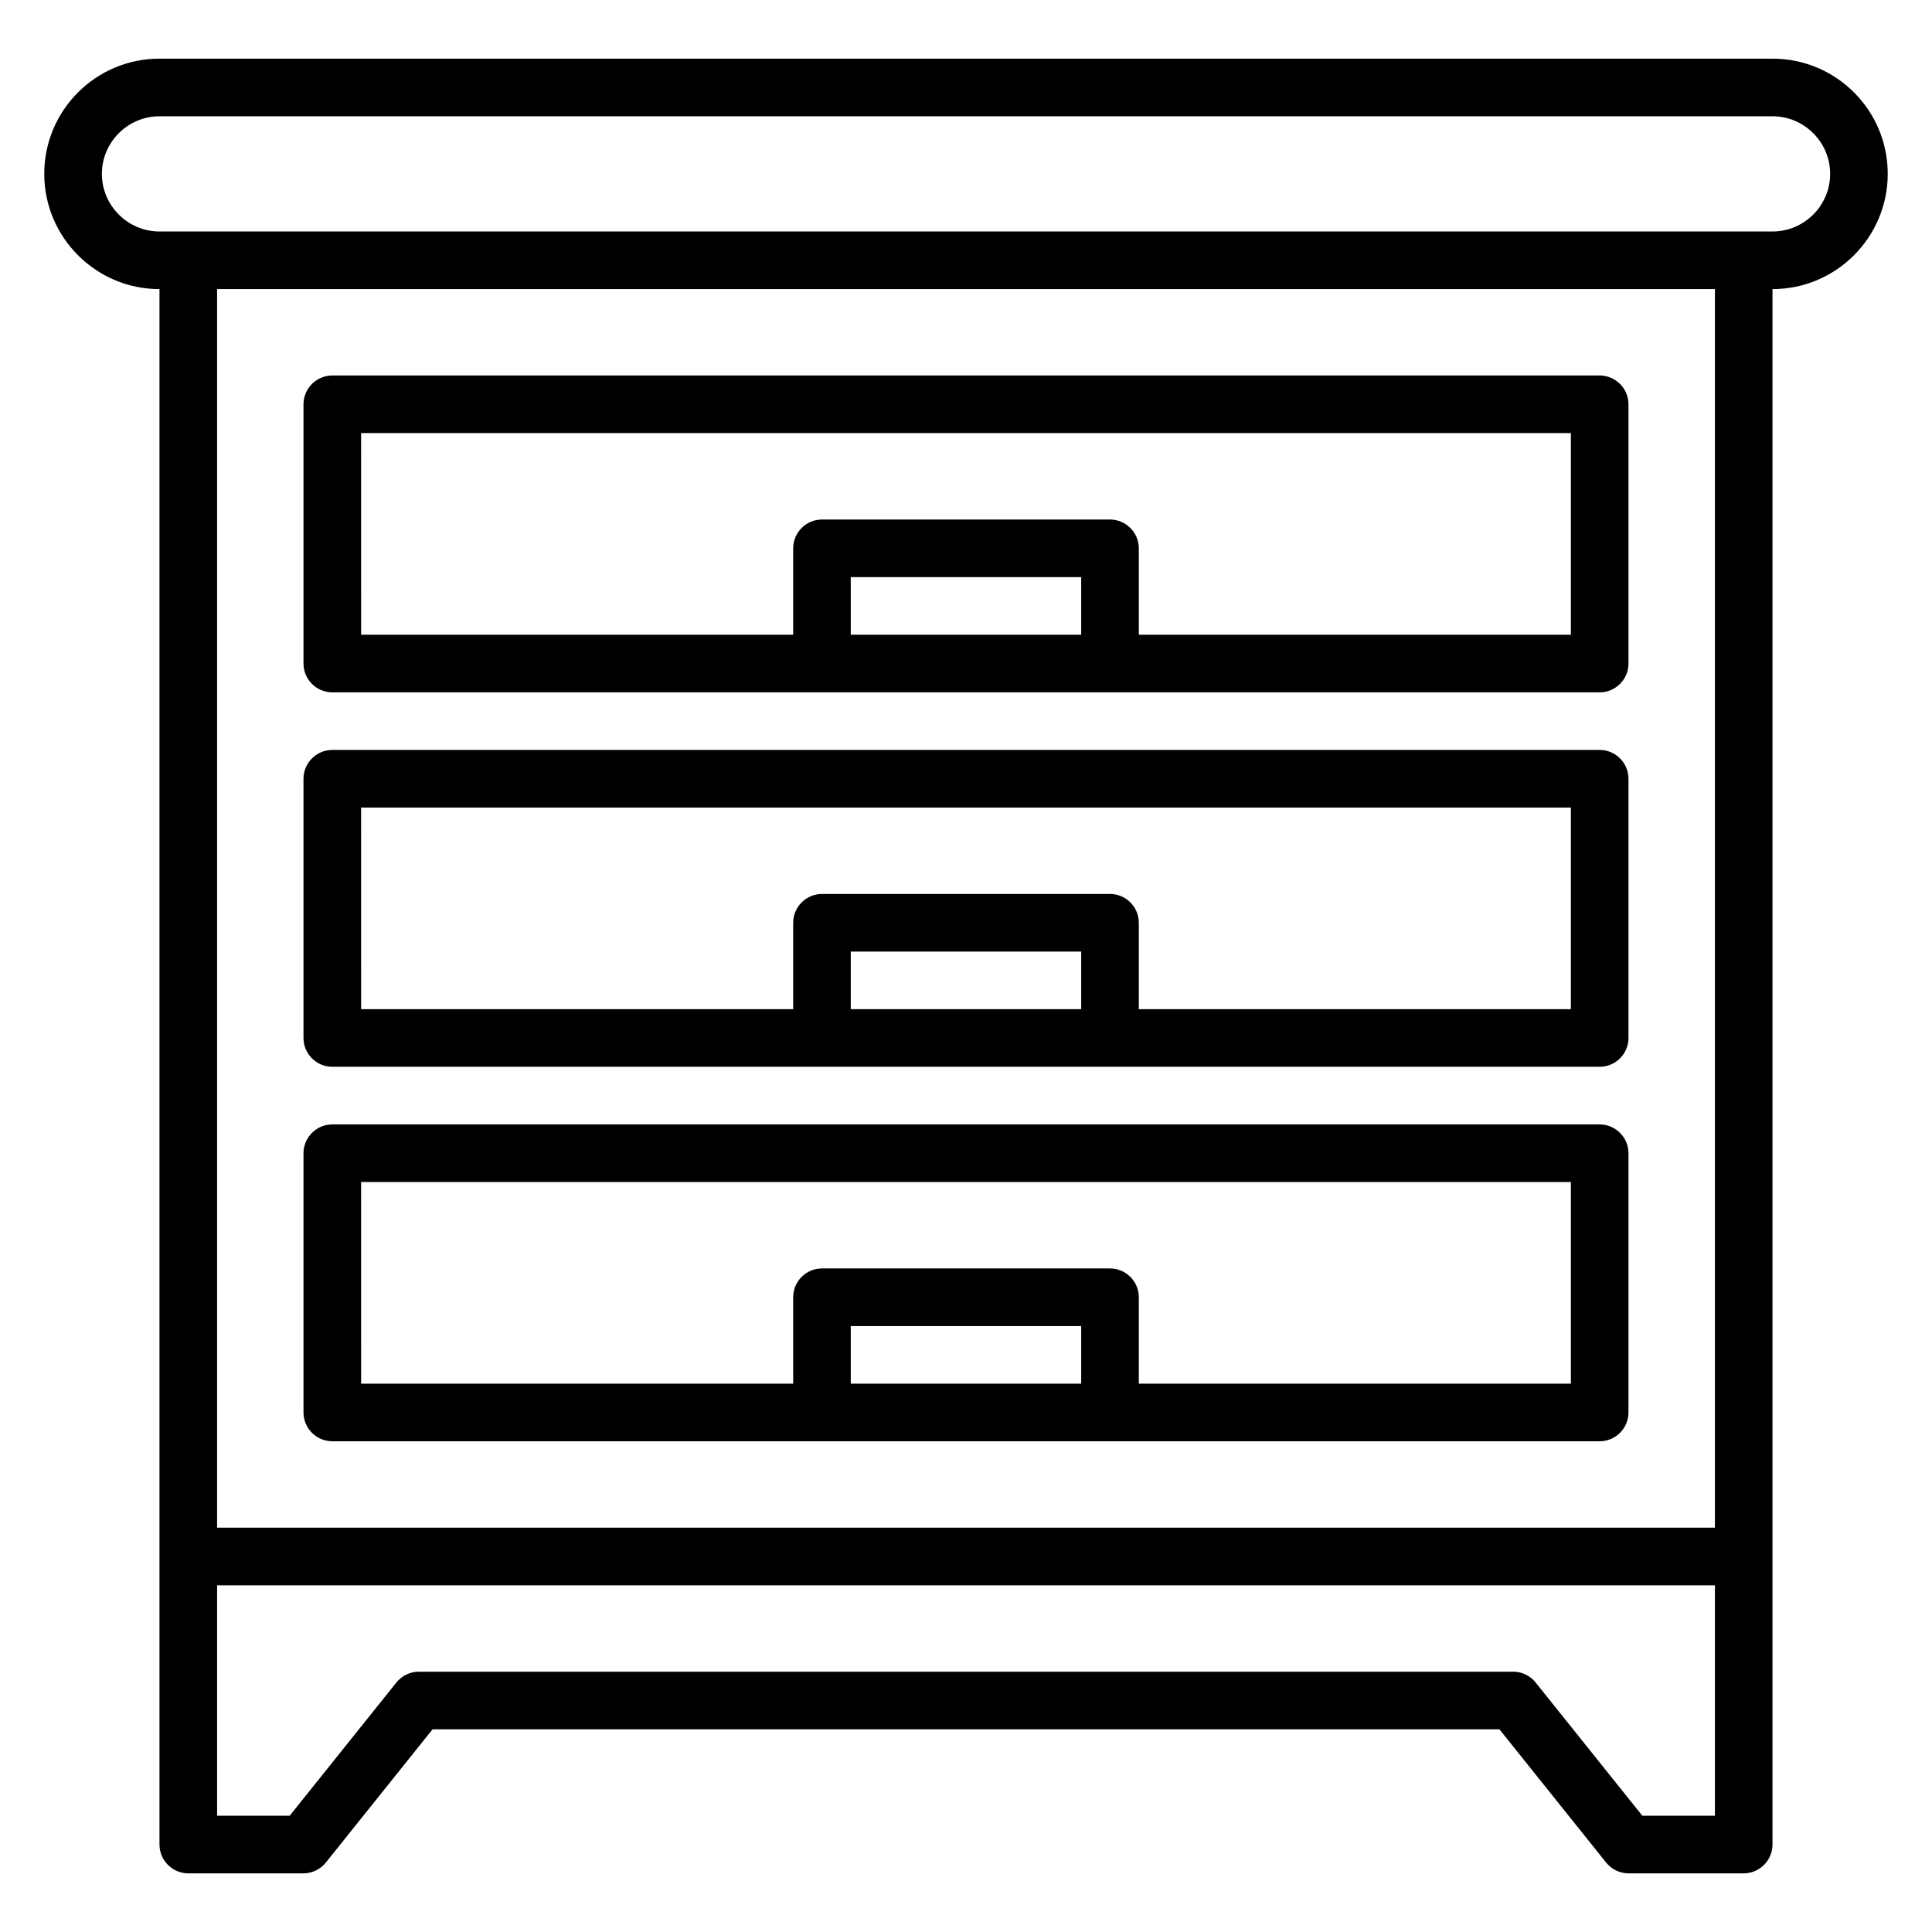 <?xml version="1.0" encoding="UTF-8"?>
<!-- Uploaded to: ICON Repo, www.iconrepo.com, Generator: ICON Repo Mixer Tools -->
<svg fill="#000000" width="800px" height="800px" version="1.1" viewBox="144 144 512 512" xmlns="http://www.w3.org/2000/svg">
 <g>
  <path d="m644.27 190.08c0-16.871-13.664-30.535-30.535-30.535h-427.47c-16.871 0-30.535 13.664-30.535 30.535 0 16.793 13.664 30.535 30.535 30.535v412.21c0 4.199 3.434 7.633 7.633 7.633h30.535c2.289 0 4.504-1.07 5.953-2.902l28.242-35.266h282.74l28.242 35.266c1.449 1.832 3.664 2.902 5.953 2.902h30.535c4.199 0 7.633-3.434 7.633-7.633v-412.21c16.875 0 30.539-13.742 30.539-30.535zm-45.801 358.77h-396.94v-328.24h396.94zm0 76.336h-19.238l-28.242-35.266c-1.449-1.836-3.664-2.902-5.953-2.902h-290.07c-2.289 0-4.504 1.07-5.953 2.902l-28.242 35.266h-19.238v-61.066h396.94zm15.266-419.84h-427.47c-8.398 0-15.266-6.871-15.266-15.266 0-8.398 6.871-15.266 15.266-15.266h427.48c8.398 0 15.266 6.871 15.266 15.266 0 8.398-6.871 15.266-15.27 15.266z"/>
  <path d="m232.06 327.48h335.87c4.199 0 7.633-3.434 7.633-7.633v-68.703c0-4.199-3.434-7.633-7.633-7.633h-335.87c-4.199 0-7.633 3.434-7.633 7.633v68.703c0 4.199 3.434 7.633 7.633 7.633zm137.4-15.266v-15.266h61.066v15.266zm-129.77-53.438h320.61v53.434l-114.5 0.004v-22.902c0-4.199-3.434-7.633-7.633-7.633h-76.336c-4.199 0-7.633 3.434-7.633 7.633v22.902h-114.5z"/>
  <path d="m232.06 426.71h335.87c4.199 0 7.633-3.434 7.633-7.633v-68.703c0-4.199-3.434-7.633-7.633-7.633h-335.87c-4.199 0-7.633 3.434-7.633 7.633v68.703c0 4.199 3.434 7.633 7.633 7.633zm137.4-15.266v-15.266h61.066v15.266zm-129.77-53.434h320.61v53.434h-114.5v-22.902c0-4.199-3.434-7.633-7.633-7.633h-76.336c-4.199 0-7.633 3.434-7.633 7.633v22.902h-114.5z"/>
  <path d="m232.06 525.95h335.87c4.199 0 7.633-3.434 7.633-7.633v-68.703c0-4.199-3.434-7.633-7.633-7.633l-335.87 0.004c-4.199 0-7.633 3.434-7.633 7.633v68.703c0 4.195 3.434 7.629 7.633 7.629zm137.4-15.266v-15.266h61.066v15.266zm-129.77-53.434h320.61v53.434h-114.5v-22.902c0-4.199-3.434-7.633-7.633-7.633h-76.336c-4.199 0-7.633 3.434-7.633 7.633v22.902h-114.5z"/>
 </g>
</svg>
